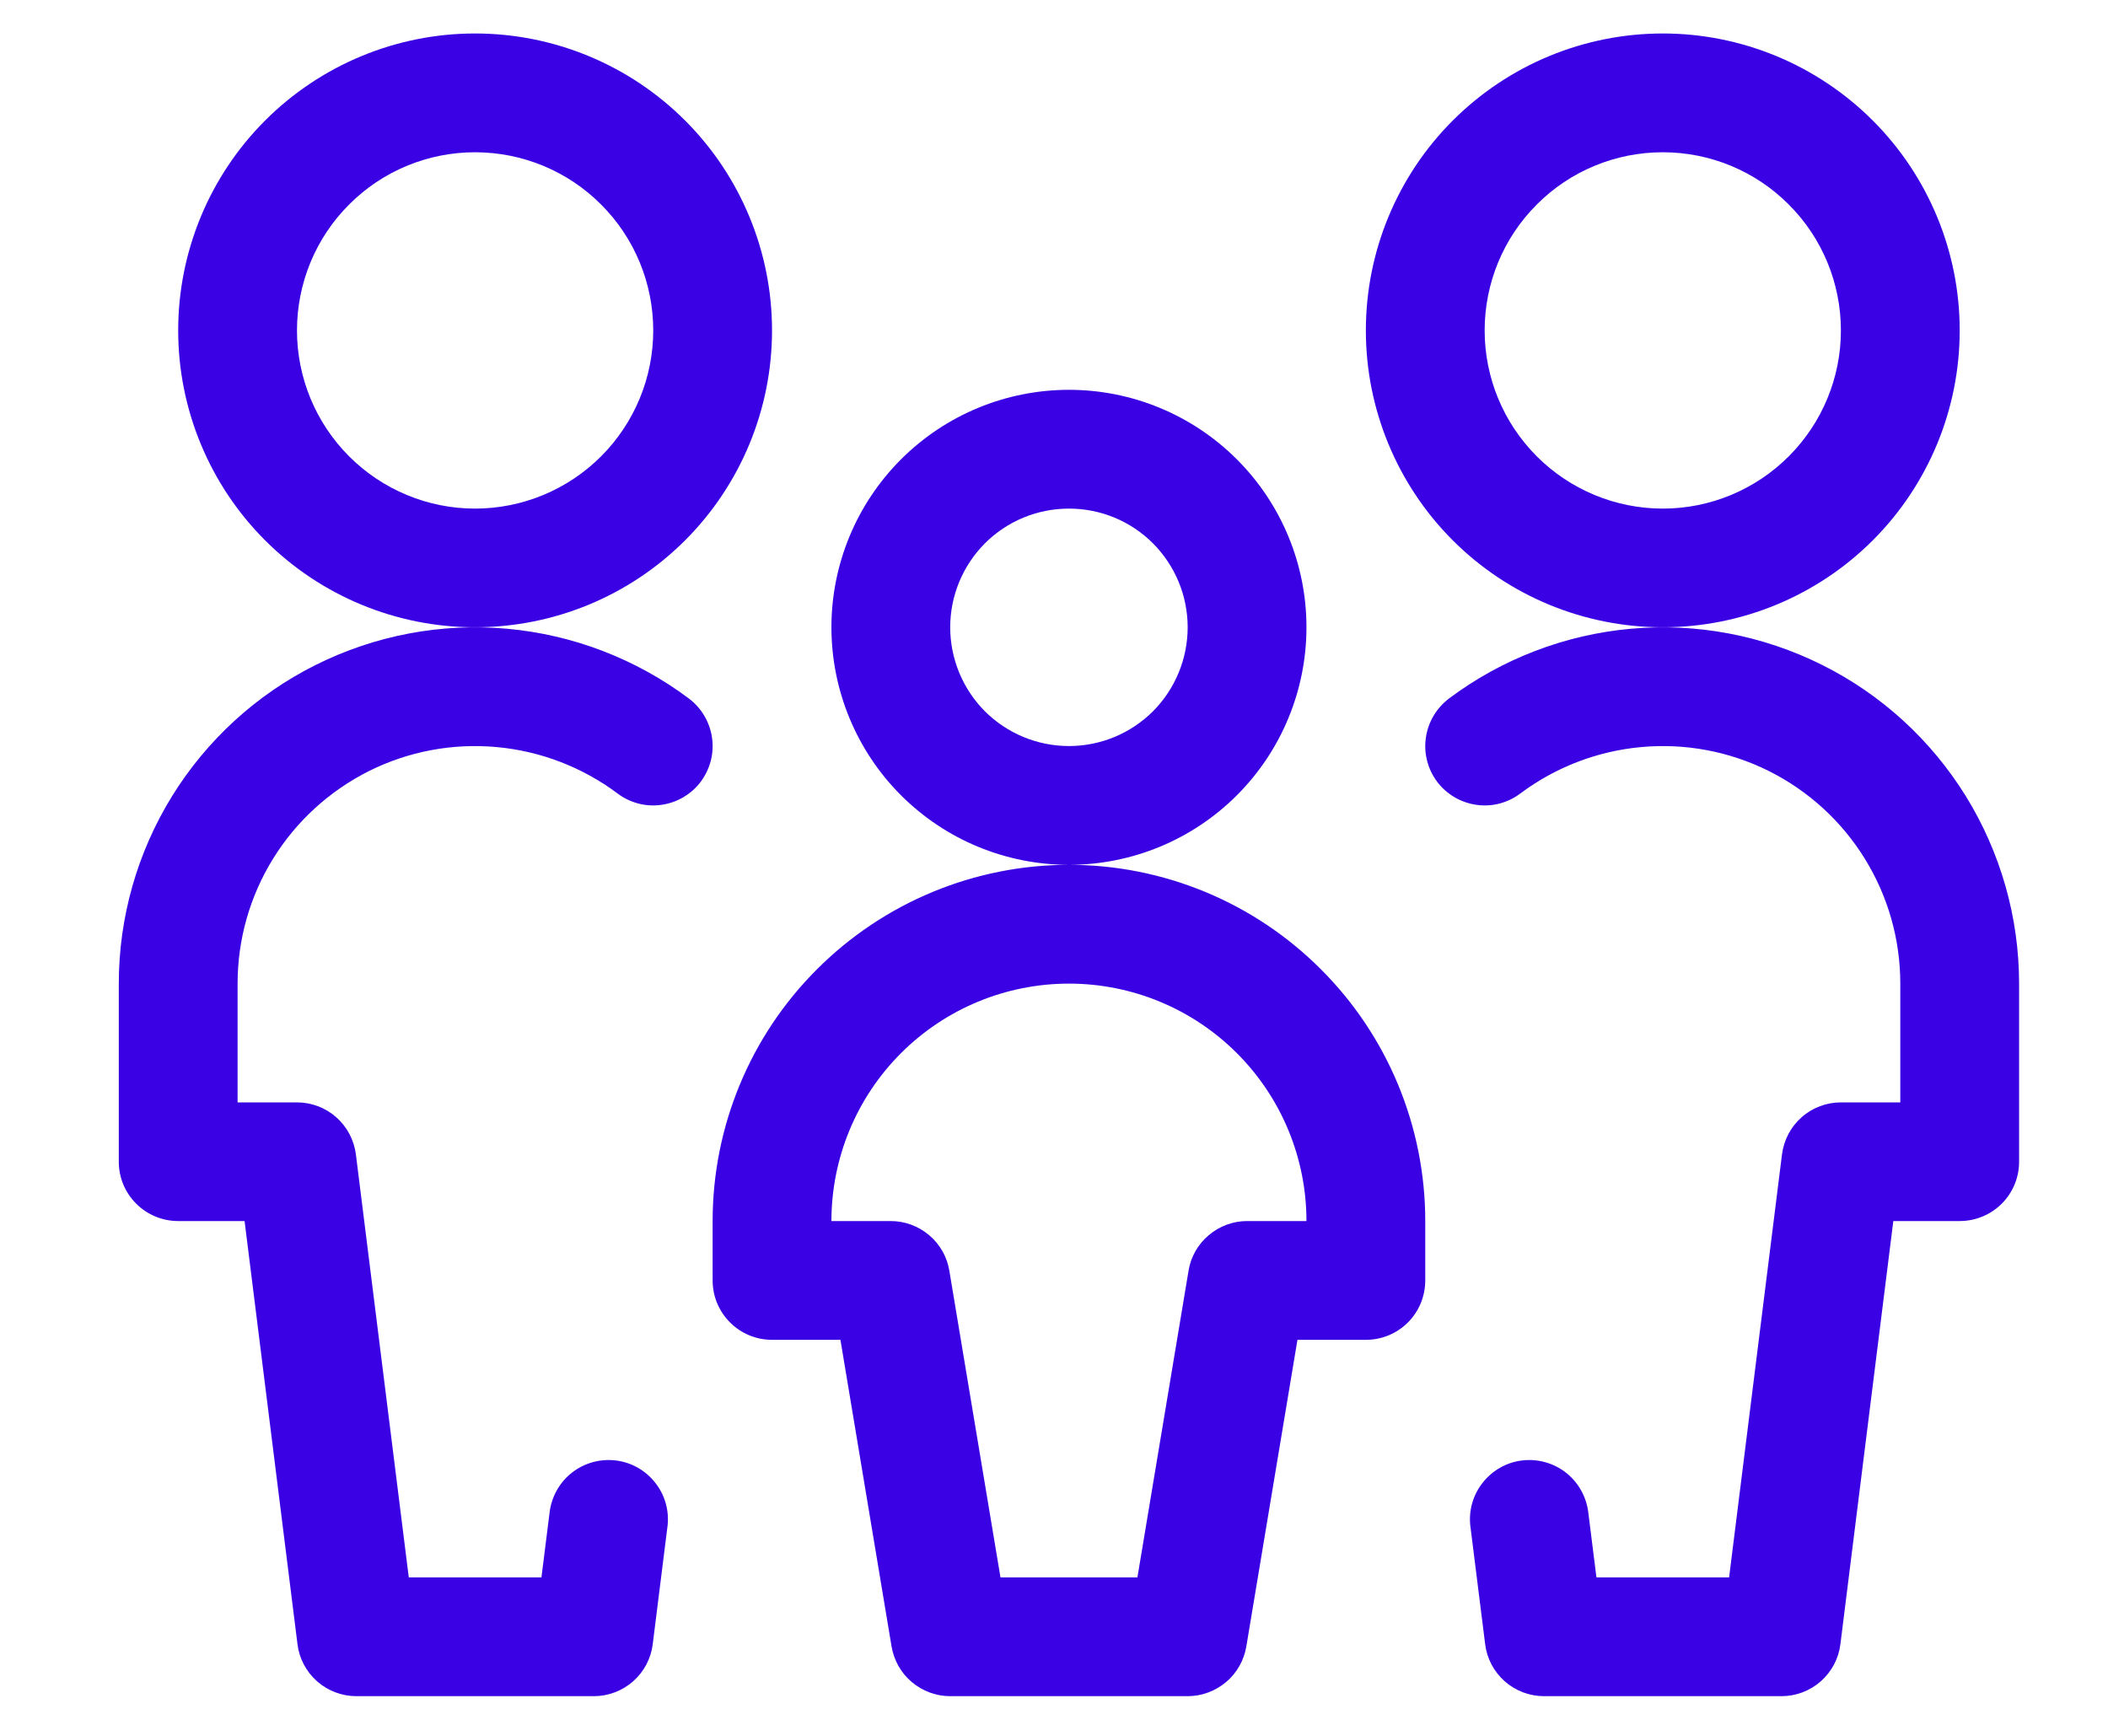 <svg width="17" height="14" viewBox="0 0 17 14" fill="none" xmlns="http://www.w3.org/2000/svg">
<path d="M14.846 2.665C14.846 3.046 14.695 3.411 14.425 3.681C14.156 3.95 13.791 4.102 13.41 4.102C13.028 4.102 12.663 3.95 12.394 3.681C12.124 3.411 11.973 3.046 11.973 2.665C11.973 2.284 12.124 1.918 12.394 1.649C12.663 1.379 13.028 1.228 13.41 1.228C13.791 1.228 14.156 1.379 14.425 1.649C14.695 1.918 14.846 2.284 14.846 2.665ZM15.804 2.665C15.804 2.03 15.552 1.421 15.103 0.972C14.654 0.523 14.045 0.27 13.41 0.27C12.774 0.27 12.165 0.523 11.716 0.972C11.267 1.421 11.015 2.03 11.015 2.665C11.015 3.3 11.267 3.909 11.716 4.358C12.165 4.807 12.774 5.059 13.41 5.059C14.045 5.059 14.654 4.807 15.103 4.358C15.552 3.909 15.804 3.3 15.804 2.665ZM11.857 12.302L11.977 13.26C11.991 13.376 12.047 13.482 12.135 13.56C12.222 13.637 12.335 13.68 12.452 13.68H14.367C14.484 13.68 14.597 13.637 14.684 13.56C14.772 13.482 14.828 13.376 14.842 13.26L15.321 9.429L14.846 9.848H15.804C15.931 9.848 16.053 9.798 16.143 9.708C16.233 9.618 16.283 9.497 16.283 9.37V7.933C16.283 7.399 16.134 6.876 15.854 6.422C15.573 5.968 15.172 5.601 14.695 5.363C14.217 5.124 13.683 5.023 13.152 5.071C12.62 5.119 12.112 5.314 11.685 5.634C11.635 5.672 11.593 5.719 11.561 5.773C11.529 5.827 11.508 5.887 11.499 5.949C11.49 6.012 11.493 6.075 11.509 6.136C11.524 6.197 11.552 6.254 11.59 6.305C11.627 6.355 11.675 6.397 11.729 6.429C11.783 6.461 11.843 6.482 11.905 6.491C11.967 6.5 12.031 6.497 12.092 6.481C12.153 6.465 12.21 6.438 12.26 6.4C12.545 6.187 12.883 6.057 13.238 6.025C13.592 5.993 13.948 6.06 14.266 6.219C14.585 6.379 14.852 6.623 15.039 6.926C15.226 7.228 15.325 7.577 15.325 7.933V9.37L15.804 8.891H14.846C14.73 8.891 14.617 8.933 14.529 9.011C14.442 9.088 14.386 9.194 14.371 9.31L13.892 13.141L14.367 12.722H12.452L12.927 13.141L12.807 12.184C12.788 12.06 12.722 11.948 12.623 11.873C12.523 11.797 12.398 11.764 12.274 11.779C12.15 11.794 12.037 11.858 11.959 11.956C11.881 12.053 11.844 12.178 11.857 12.302ZM5.268 2.665C5.268 3.046 5.117 3.411 4.847 3.681C4.578 3.95 4.212 4.102 3.831 4.102C3.45 4.102 3.085 3.95 2.816 3.681C2.546 3.411 2.395 3.046 2.395 2.665C2.395 2.284 2.546 1.918 2.816 1.649C3.085 1.379 3.45 1.228 3.831 1.228C4.212 1.228 4.578 1.379 4.847 1.649C5.117 1.918 5.268 2.284 5.268 2.665ZM6.226 2.665C6.226 2.03 5.974 1.421 5.525 0.972C5.076 0.523 4.467 0.27 3.831 0.27C3.196 0.27 2.587 0.523 2.138 0.972C1.689 1.421 1.437 2.03 1.437 2.665C1.437 3.3 1.689 3.909 2.138 4.358C2.587 4.807 3.196 5.059 3.831 5.059C4.467 5.059 5.076 4.807 5.525 4.358C5.974 3.909 6.226 3.3 6.226 2.665ZM4.434 12.184L4.314 13.141L4.789 12.722H2.874L3.349 13.141L2.87 9.31C2.855 9.194 2.799 9.088 2.712 9.011C2.624 8.933 2.511 8.891 2.395 8.891H1.437L1.916 9.37V7.933C1.916 7.577 2.015 7.228 2.202 6.926C2.389 6.623 2.657 6.379 2.975 6.219C3.293 6.06 3.649 5.993 4.003 6.025C4.358 6.057 4.696 6.187 4.981 6.4C5.031 6.438 5.088 6.465 5.149 6.481C5.21 6.497 5.274 6.5 5.336 6.491C5.398 6.482 5.458 6.461 5.512 6.429C5.566 6.397 5.614 6.355 5.651 6.305C5.689 6.254 5.716 6.197 5.732 6.136C5.748 6.075 5.751 6.012 5.742 5.949C5.733 5.887 5.712 5.827 5.68 5.773C5.648 5.719 5.606 5.672 5.556 5.634C5.129 5.314 4.621 5.119 4.09 5.071C3.558 5.023 3.024 5.124 2.546 5.363C2.069 5.601 1.668 5.968 1.387 6.422C1.107 6.876 0.958 7.399 0.958 7.933L0.958 9.37C0.958 9.634 1.173 9.848 1.437 9.848H2.395L1.92 9.429L2.399 13.26C2.413 13.376 2.469 13.482 2.557 13.56C2.644 13.637 2.757 13.68 2.874 13.68H4.789C4.906 13.68 5.019 13.637 5.106 13.56C5.194 13.482 5.25 13.376 5.264 13.26L5.384 12.302C5.397 12.178 5.36 12.053 5.282 11.956C5.204 11.858 5.091 11.794 4.967 11.779C4.843 11.764 4.718 11.797 4.618 11.873C4.519 11.948 4.453 12.06 4.434 12.184ZM9.578 5.059C9.578 5.313 9.477 5.557 9.298 5.737C9.118 5.916 8.875 6.017 8.621 6.017C8.366 6.017 8.123 5.916 7.943 5.737C7.764 5.557 7.663 5.313 7.663 5.059C7.663 4.805 7.764 4.562 7.943 4.382C8.123 4.202 8.366 4.102 8.621 4.102C8.875 4.102 9.118 4.202 9.298 4.382C9.477 4.562 9.578 4.805 9.578 5.059ZM10.536 5.059C10.536 4.551 10.334 4.064 9.975 3.705C9.616 3.346 9.129 3.144 8.621 3.144C8.112 3.144 7.625 3.346 7.266 3.705C6.907 4.064 6.705 4.551 6.705 5.059C6.705 5.567 6.907 6.055 7.266 6.414C7.625 6.773 8.112 6.975 8.621 6.975C9.129 6.975 9.616 6.773 9.975 6.414C10.334 6.055 10.536 5.567 10.536 5.059ZM8.621 6.975C7.858 6.975 7.128 7.278 6.589 7.817C6.05 8.355 5.747 9.086 5.747 9.848V10.327C5.747 10.592 5.962 10.806 6.226 10.806H7.184L6.711 10.406L7.19 13.279C7.209 13.391 7.266 13.493 7.353 13.566C7.44 13.639 7.549 13.68 7.663 13.68H8.621C8.748 13.68 8.869 13.629 8.959 13.539C9.049 13.45 9.099 13.328 9.099 13.201C9.099 13.074 9.049 12.952 8.959 12.862C8.869 12.772 8.748 12.722 8.621 12.722H7.663L8.135 13.122L7.656 10.249C7.638 10.137 7.58 10.035 7.493 9.962C7.407 9.889 7.297 9.848 7.184 9.848H6.226L6.705 10.327V9.848C6.705 9.34 6.907 8.853 7.266 8.494C7.625 8.135 8.112 7.933 8.621 7.933C8.748 7.933 8.869 7.882 8.959 7.793C9.049 7.703 9.099 7.581 9.099 7.454C9.099 7.327 9.049 7.205 8.959 7.115C8.869 7.025 8.748 6.975 8.621 6.975ZM8.621 7.933C9.129 7.933 9.616 8.135 9.975 8.494C10.334 8.853 10.536 9.34 10.536 9.848V10.327L11.015 9.848H10.057C9.944 9.848 9.834 9.889 9.748 9.962C9.661 10.035 9.603 10.137 9.585 10.249L9.106 13.122L9.578 12.722H8.621C8.493 12.722 8.372 12.772 8.282 12.862C8.192 12.952 8.142 13.074 8.142 13.201C8.142 13.328 8.192 13.45 8.282 13.539C8.372 13.629 8.493 13.68 8.621 13.68H9.578C9.692 13.68 9.801 13.639 9.888 13.566C9.975 13.493 10.032 13.391 10.051 13.279L10.53 10.406L10.057 10.806H11.015C11.142 10.806 11.264 10.756 11.354 10.666C11.444 10.576 11.494 10.454 11.494 10.327V9.848C11.494 9.086 11.191 8.355 10.652 7.817C10.114 7.278 9.383 6.975 8.621 6.975C8.493 6.975 8.372 7.025 8.282 7.115C8.192 7.205 8.142 7.327 8.142 7.454C8.142 7.581 8.192 7.703 8.282 7.793C8.372 7.882 8.493 7.933 8.621 7.933Z" fill="#3901E3"/>
</svg>
